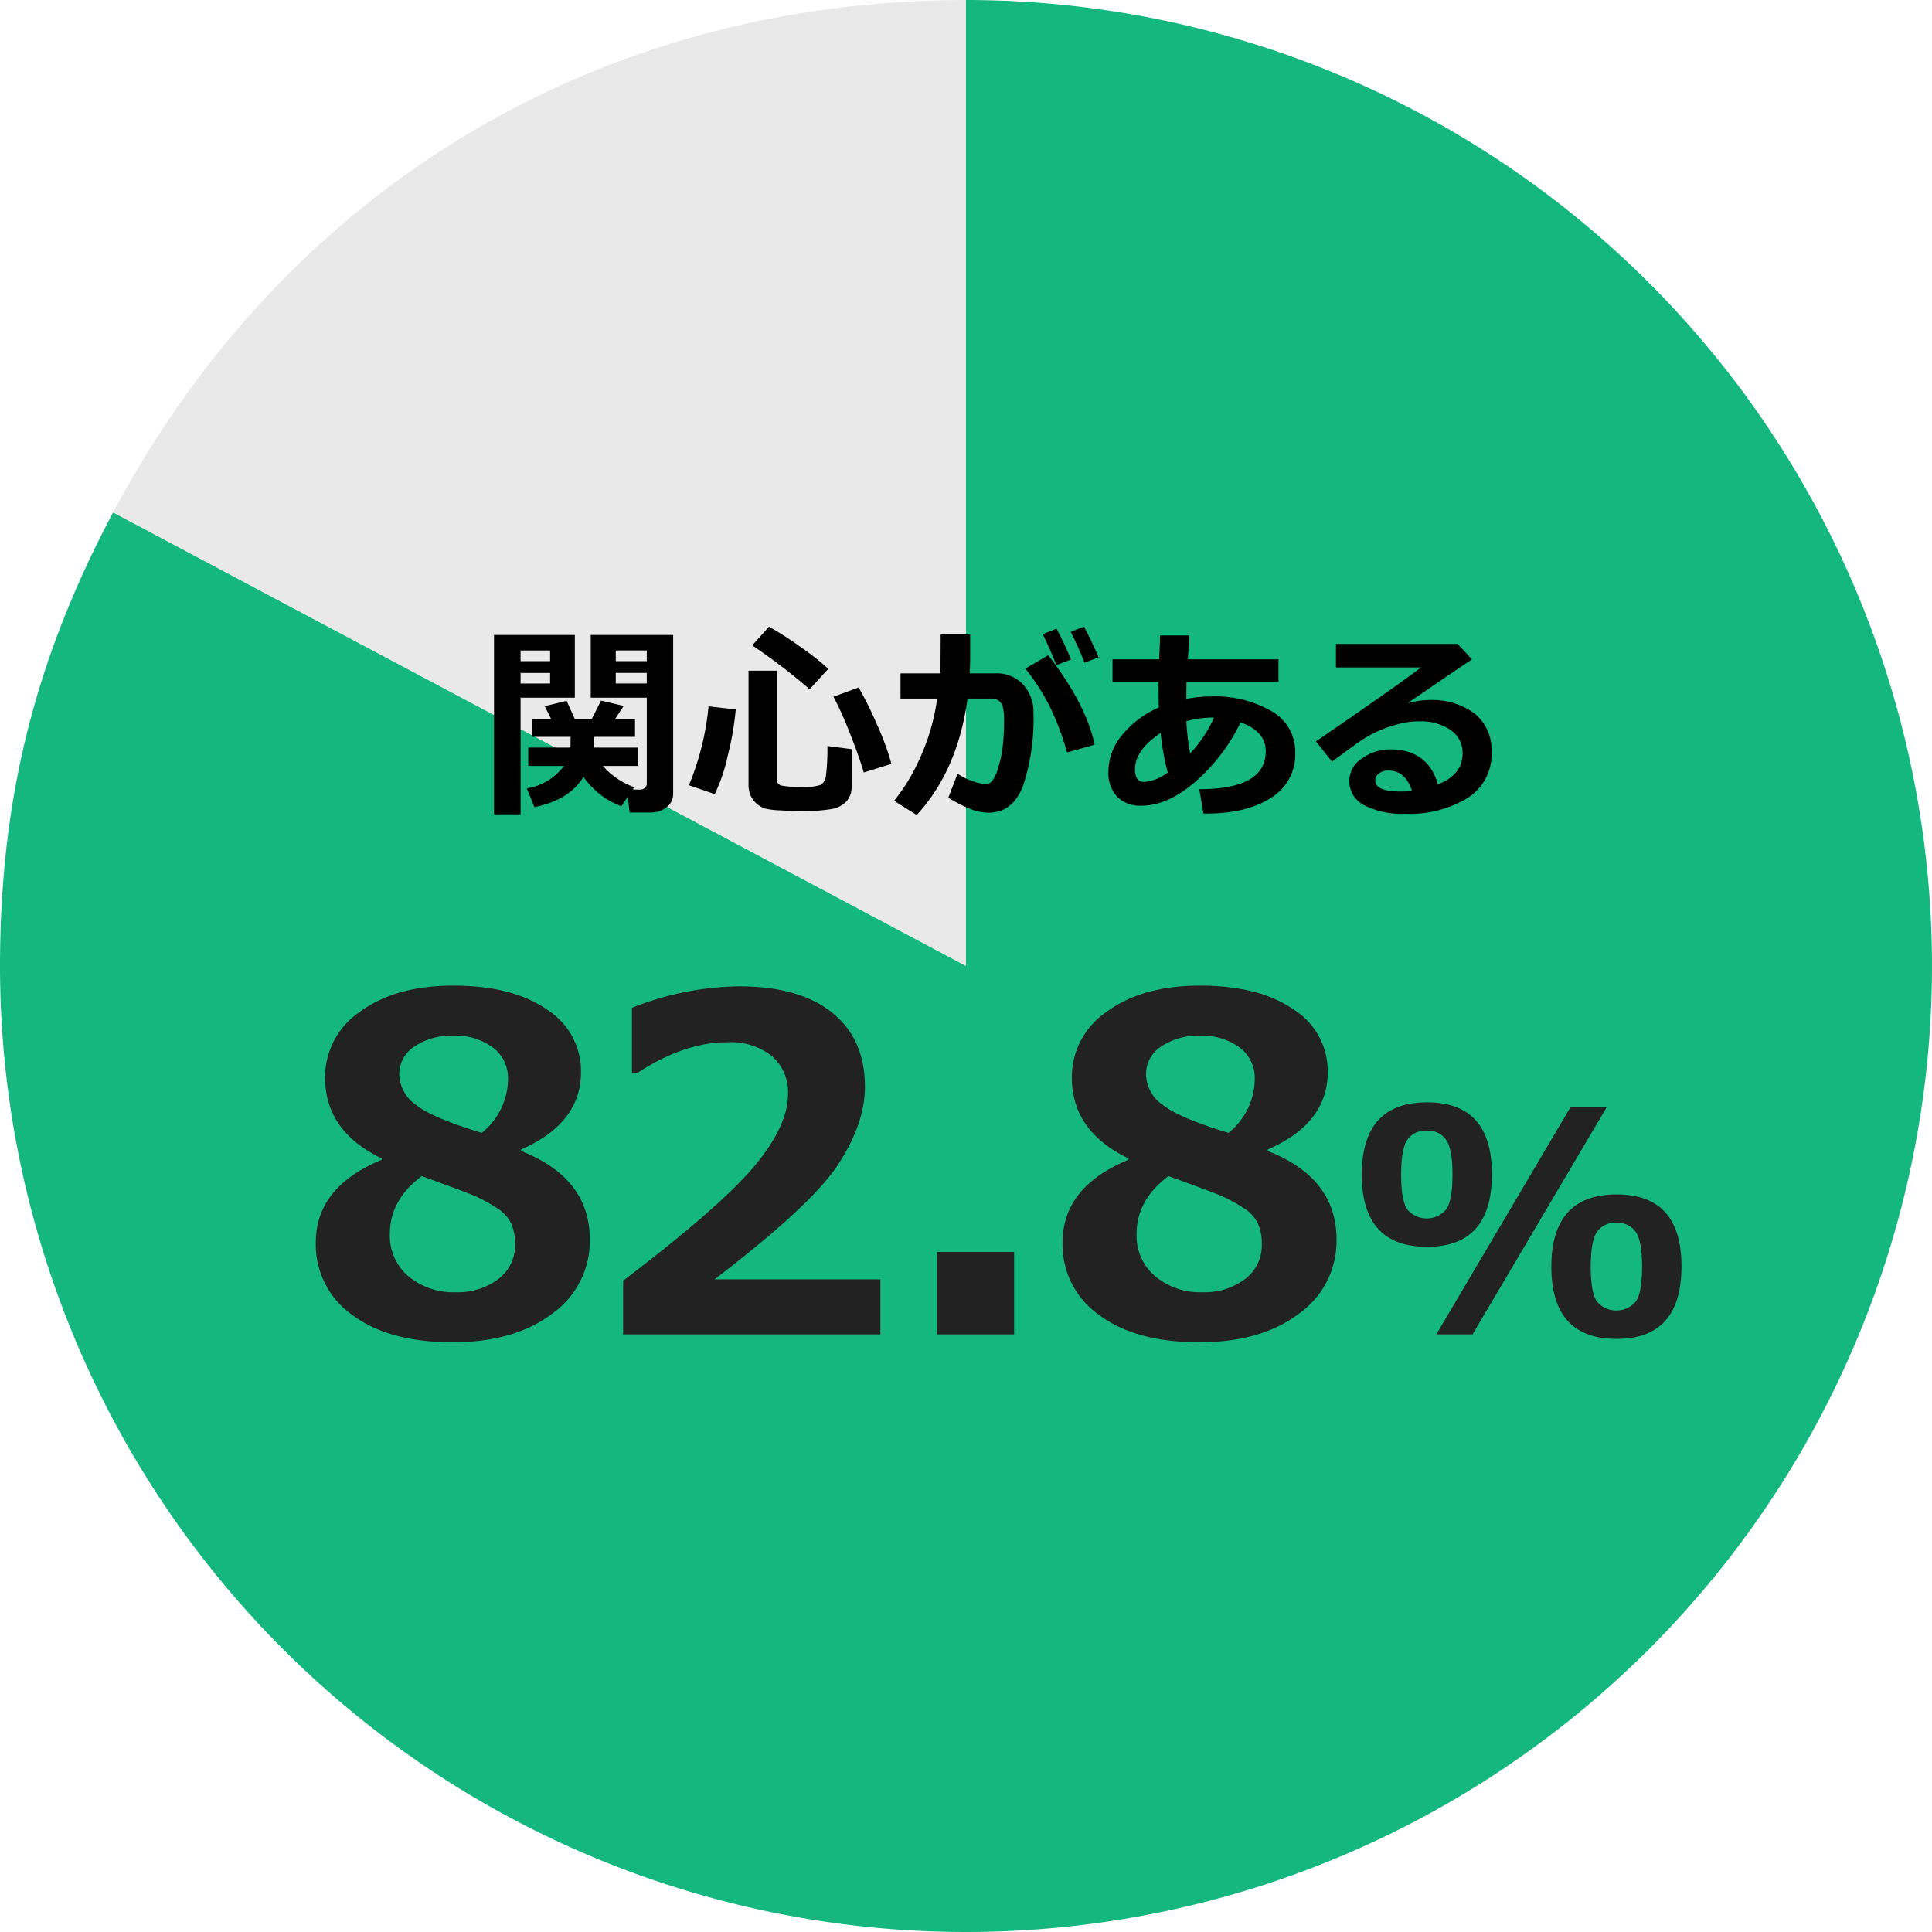 <svg xmlns="http://www.w3.org/2000/svg" xmlns:xlink="http://www.w3.org/1999/xlink" width="280" height="280" viewBox="0 0 280 280"><defs><clipPath id="a"><rect width="280" height="280" fill="none"/></clipPath></defs><g clip-path="url(#a)"><path d="M145.557,140,21.944,74.273C46.918,27.3,92.361,0,145.557,0Z" transform="translate(-5.556 0)" fill="#e9e9e9"/><path d="M140,140V0A140,140,0,1,1,0,140c0-24.124,5.062-44.426,16.388-65.726Z" transform="translate(0 0)" fill="#14b87e"/><path d="M70.835,216.517v-.2q-8.205-3.939-8.2-11.716a11.4,11.4,0,0,1,5.12-9.583q5.119-3.741,13.455-3.741,8.532,0,13.521,3.429a10.561,10.561,0,0,1,4.988,9.107q0,7.417-8.7,11.224v.2q9.976,3.906,9.976,12.831a12.89,12.89,0,0,1-5.464,10.764q-5.464,4.136-14.424,4.135-9.223,0-14.521-3.954a12.448,12.448,0,0,1-5.3-10.486q0-8.073,9.551-12.011m5.809,2.364q-4.627,3.446-4.627,8.4a7.675,7.675,0,0,0,2.691,6.121,10.2,10.2,0,0,0,6.892,2.313,9.732,9.732,0,0,0,6.1-1.886,6.09,6.09,0,0,0,2.461-5.1,7.213,7.213,0,0,0-.574-3,5.583,5.583,0,0,0-2.2-2.3,22.453,22.453,0,0,0-2.97-1.624q-1.346-.591-7.778-2.921m12.5-14.079a5.481,5.481,0,0,0-2.2-4.561,9.107,9.107,0,0,0-5.744-1.707,9.582,9.582,0,0,0-5.579,1.543,4.734,4.734,0,0,0-2.232,4.069,5.534,5.534,0,0,0,2.4,4.4q2.395,1.9,9.55,4.069a10.128,10.128,0,0,0,3.807-7.811" transform="translate(-15.518 -48.434)" fill="#222"/><path d="M158.21,241.854H120.929v-7.778q14.145-10.763,19.018-16.606T144.82,207.1a6.927,6.927,0,0,0-2.346-5.595,9.671,9.671,0,0,0-6.449-1.986q-6.235,0-13,4.43h-.821v-9.419a43.391,43.391,0,0,1,15.523-3.118q8.762,0,13.505,3.824t4.742,10.715q0,5.316-3.856,11.241t-17.935,16.687H158.21Z" transform="translate(-30.62 -48.467)" fill="#222"/><rect width="11.191" height="11.946" transform="translate(135.782 181.441)" fill="#222"/><path d="M215.76,216.517v-.2q-8.205-3.939-8.205-11.716a11.4,11.4,0,0,1,5.12-9.583q5.119-3.741,13.455-3.741,8.532,0,13.521,3.429a10.561,10.561,0,0,1,4.988,9.107q0,7.417-8.7,11.224v.2q9.976,3.906,9.976,12.831a12.89,12.89,0,0,1-5.464,10.764q-5.464,4.136-14.424,4.135-9.223,0-14.521-3.954a12.448,12.448,0,0,1-5.3-10.486q0-8.073,9.551-12.011m5.809,2.364q-4.627,3.446-4.627,8.4a7.675,7.675,0,0,0,2.691,6.121,10.2,10.2,0,0,0,6.892,2.313,9.732,9.732,0,0,0,6.1-1.886,6.09,6.09,0,0,0,2.461-5.1,7.213,7.213,0,0,0-.574-3,5.583,5.583,0,0,0-2.2-2.3,22.454,22.454,0,0,0-2.97-1.624q-1.346-.591-7.778-2.921m12.5-14.079a5.481,5.481,0,0,0-2.2-4.561,9.107,9.107,0,0,0-5.744-1.707,9.582,9.582,0,0,0-5.579,1.543,4.733,4.733,0,0,0-2.232,4.069,5.534,5.534,0,0,0,2.4,4.4q2.395,1.9,9.55,4.069a10.128,10.128,0,0,0,3.807-7.811" transform="translate(-52.214 -48.434)" fill="#222"/><path d="M273.749,234.865q-9.473,0-9.474-10.458,0-10.479,9.474-10.48,9.386,0,9.386,10.414,0,10.524-9.386,10.524M273.7,218.04a3.154,3.154,0,0,0-2.833,1.335q-.886,1.334-.886,5.032,0,3.721.886,5.033a3.695,3.695,0,0,0,5.667-.022q.886-1.333.886-5.032,0-3.61-.886-4.977a3.128,3.128,0,0,0-2.833-1.367m26.1-3.457-19.472,32.971h-5.251l19.472-32.971Zm1.423,33.627q-9.473,0-9.474-10.458,0-10.479,9.474-10.48,9.386,0,9.386,10.415,0,10.523-9.386,10.523m-.044-16.824a3.154,3.154,0,0,0-2.833,1.335q-.886,1.335-.886,5.032,0,3.721.886,5.033a3.695,3.695,0,0,0,5.667-.022q.886-1.333.886-5.032,0-3.61-.886-4.977a3.128,3.128,0,0,0-2.833-1.367" transform="translate(-66.917 -54.168)" fill="#222"/><path d="M107.583,132.319H99.721v16.905h-3.85V123.232h11.712ZM104,125.478H99.721v1.546H104Zm0,3.252H99.721v1.532H104Zm4.842,15.053q-2.057,3.383-7.118,4.39l-1.094-2.713a8.423,8.423,0,0,0,5.382-3.253H100.83v-2.654h6.126l.015-1.561h-5.6v-2.567h2.786l-.934-1.881,3.166-.773,1.2,2.654h2.436l1.356-2.683,3.282.773-1.255,1.91h2.9v2.567H110.34l.014,1.561h6.432v2.654h-5.134a10.782,10.782,0,0,0,4.537,3.078l-.234.35h1.123a.983.983,0,0,0,.641-.24.738.738,0,0,0,.292-.591V132.319h-8.124v-9.087h11.946v23.06a2.348,2.348,0,0,1-.955,1.9,3.561,3.561,0,0,1-2.3.765h-3.048l-.277-2.29-.919,1.385a11.56,11.56,0,0,1-5.5-4.273m4.682-16.76h4.493v-1.546h-4.493Zm4.493,1.706h-4.493v1.532h4.493Z" transform="translate(-24.275 -31.203)"/><path d="M140.485,133.62a42.274,42.274,0,0,1-1.145,6.629,24.532,24.532,0,0,1-1.9,5.638L133.7,144.6a39.874,39.874,0,0,0,2.845-11.435Zm16.789,11.173a3.079,3.079,0,0,1-.73,2.13,3.8,3.8,0,0,1-2.086,1.116,24.523,24.523,0,0,1-4.623.3q-1.371,0-2.983-.1a11.4,11.4,0,0,1-2.137-.262,3.447,3.447,0,0,1-1.116-.635,3.3,3.3,0,0,1-.926-1.181,3.711,3.711,0,0,1-.335-1.612V128h4.1v15.738a.857.857,0,0,0,.612.9,12.855,12.855,0,0,0,3.005.2,7.479,7.479,0,0,0,2.793-.3,1.892,1.892,0,0,0,.715-1.371,28.933,28.933,0,0,0,.2-4.252l3.515.453Zm-3.37-17.065-2.713,2.96a86.882,86.882,0,0,0-8.314-6.359l2.421-2.7a45.492,45.492,0,0,1,4.6,2.947,38.855,38.855,0,0,1,4.011,3.151M163.05,141.5l-4.011,1.255q-.7-2.407-2.078-5.849a49.446,49.446,0,0,0-2.312-5.134l3.647-1.342a53.845,53.845,0,0,1,2.742,5.564,38.6,38.6,0,0,1,2.013,5.506" transform="translate(-33.855 -30.798)"/><path d="M184.534,126.133q0,.948-.073,2.246h3.749a5.194,5.194,0,0,1,4,1.619,5.915,5.915,0,0,1,1.5,4.187,30.558,30.558,0,0,1-1.473,10.385q-1.474,4-5.018,4a7.609,7.609,0,0,1-2.137-.336,19.756,19.756,0,0,1-3.712-1.837l1.342-3.472a9.914,9.914,0,0,0,3.982,1.532,1.309,1.309,0,0,0,.977-.423,5.271,5.271,0,0,0,.875-1.808,16.1,16.1,0,0,0,.686-3.092,30.412,30.412,0,0,0,.219-3.85,7.757,7.757,0,0,0-.19-2.072,1.6,1.6,0,0,0-.627-.889,1.953,1.953,0,0,0-1.108-.292h-3.37q-1.415,10.414-7.366,16.876l-3.282-2.057a26.633,26.633,0,0,0,3.567-5.791,30.525,30.525,0,0,0,2.677-9.029h-5.31v-3.647h5.791l.029-5.644h4.274Zm18.043,12.587-4,1.123a40.238,40.238,0,0,0-2.56-6.775,32.374,32.374,0,0,0-3.479-5.375l3.311-1.94q5.514,7.147,6.724,12.967m-3.428-12.339-2.115.8q-1.211-3.005-1.983-4.478l2.013-.8q1.284,2.464,2.086,4.478m4-.321-2.028.773q-.962-2.393-2.013-4.478l1.939-.744q1.2,2.29,2.1,4.449" transform="translate(-43.933 -30.793)"/><path d="M228.878,149.127l-.6-3.53q9.627,0,9.627-5.484,0-2.917-3.647-4.2a26.662,26.662,0,0,1-6.425,8.49q-4.063,3.588-7.942,3.588a4.667,4.667,0,0,1-3.53-1.305,5.056,5.056,0,0,1-1.254-3.653,8.3,8.3,0,0,1,2.005-5.31,14.16,14.16,0,0,1,5.3-3.967q-.044-1.255-.044-3.7h-6.665v-3.282h6.767q.058-1.137.131-3.457h4.186q-.029,1.458-.161,3.457h13.128v3.282H226.427q-.029,1.517-.029,2.45a18.72,18.72,0,0,1,3.588-.35,16.379,16.379,0,0,1,8.758,2.13,6.725,6.725,0,0,1,3.435,6.039,7.31,7.31,0,0,1-3.538,6.542q-3.536,2.267-9.386,2.268Zm-6.2-11.684q-3.719,2.495-3.719,5.251,0,1.853,1.313,1.853a6.374,6.374,0,0,0,3.428-1.371,35.956,35.956,0,0,1-1.022-5.732m7.731-2.2a2.579,2.579,0,0,0-.438-.029,15.7,15.7,0,0,0-3.573.525,36.516,36.516,0,0,0,.554,4.682,19.352,19.352,0,0,0,3.457-5.178" transform="translate(-54.467 -31.223)"/><path d="M273.075,145.313q3.559-1.4,3.559-4.464a3.971,3.971,0,0,0-1.758-3.42,7.465,7.465,0,0,0-4.427-1.247h-.364a11.421,11.421,0,0,0-2.735.394A17.172,17.172,0,0,0,264.4,137.6a16.546,16.546,0,0,0-2.32,1.255q-.941.626-4.368,3.165l-2.334-2.932q11.915-8.168,15.242-10.72h-12.34v-3.414H275.9l2.1,2.246q-3.137,2.086-9.35,6.36a12.33,12.33,0,0,1,3.005-.467,10.466,10.466,0,0,1,6.738,1.962,6.818,6.818,0,0,1,2.436,5.638,7.441,7.441,0,0,1-3.449,6.585,16.123,16.123,0,0,1-9.08,2.3,12.062,12.062,0,0,1-5.9-1.225,3.9,3.9,0,0,1-2.181-3.588,3.837,3.837,0,0,1,1.859-3.216,6.924,6.924,0,0,1,4.063-1.305q5.44,0,6.928,5.076m-3.763.963q-.949-2.975-3.457-2.975a2.192,2.192,0,0,0-1.3.4,1.223,1.223,0,0,0-.569,1.043q0,1.605,3.763,1.6.831,0,1.561-.073" transform="translate(-64.665 -31.639)"/></g></svg>